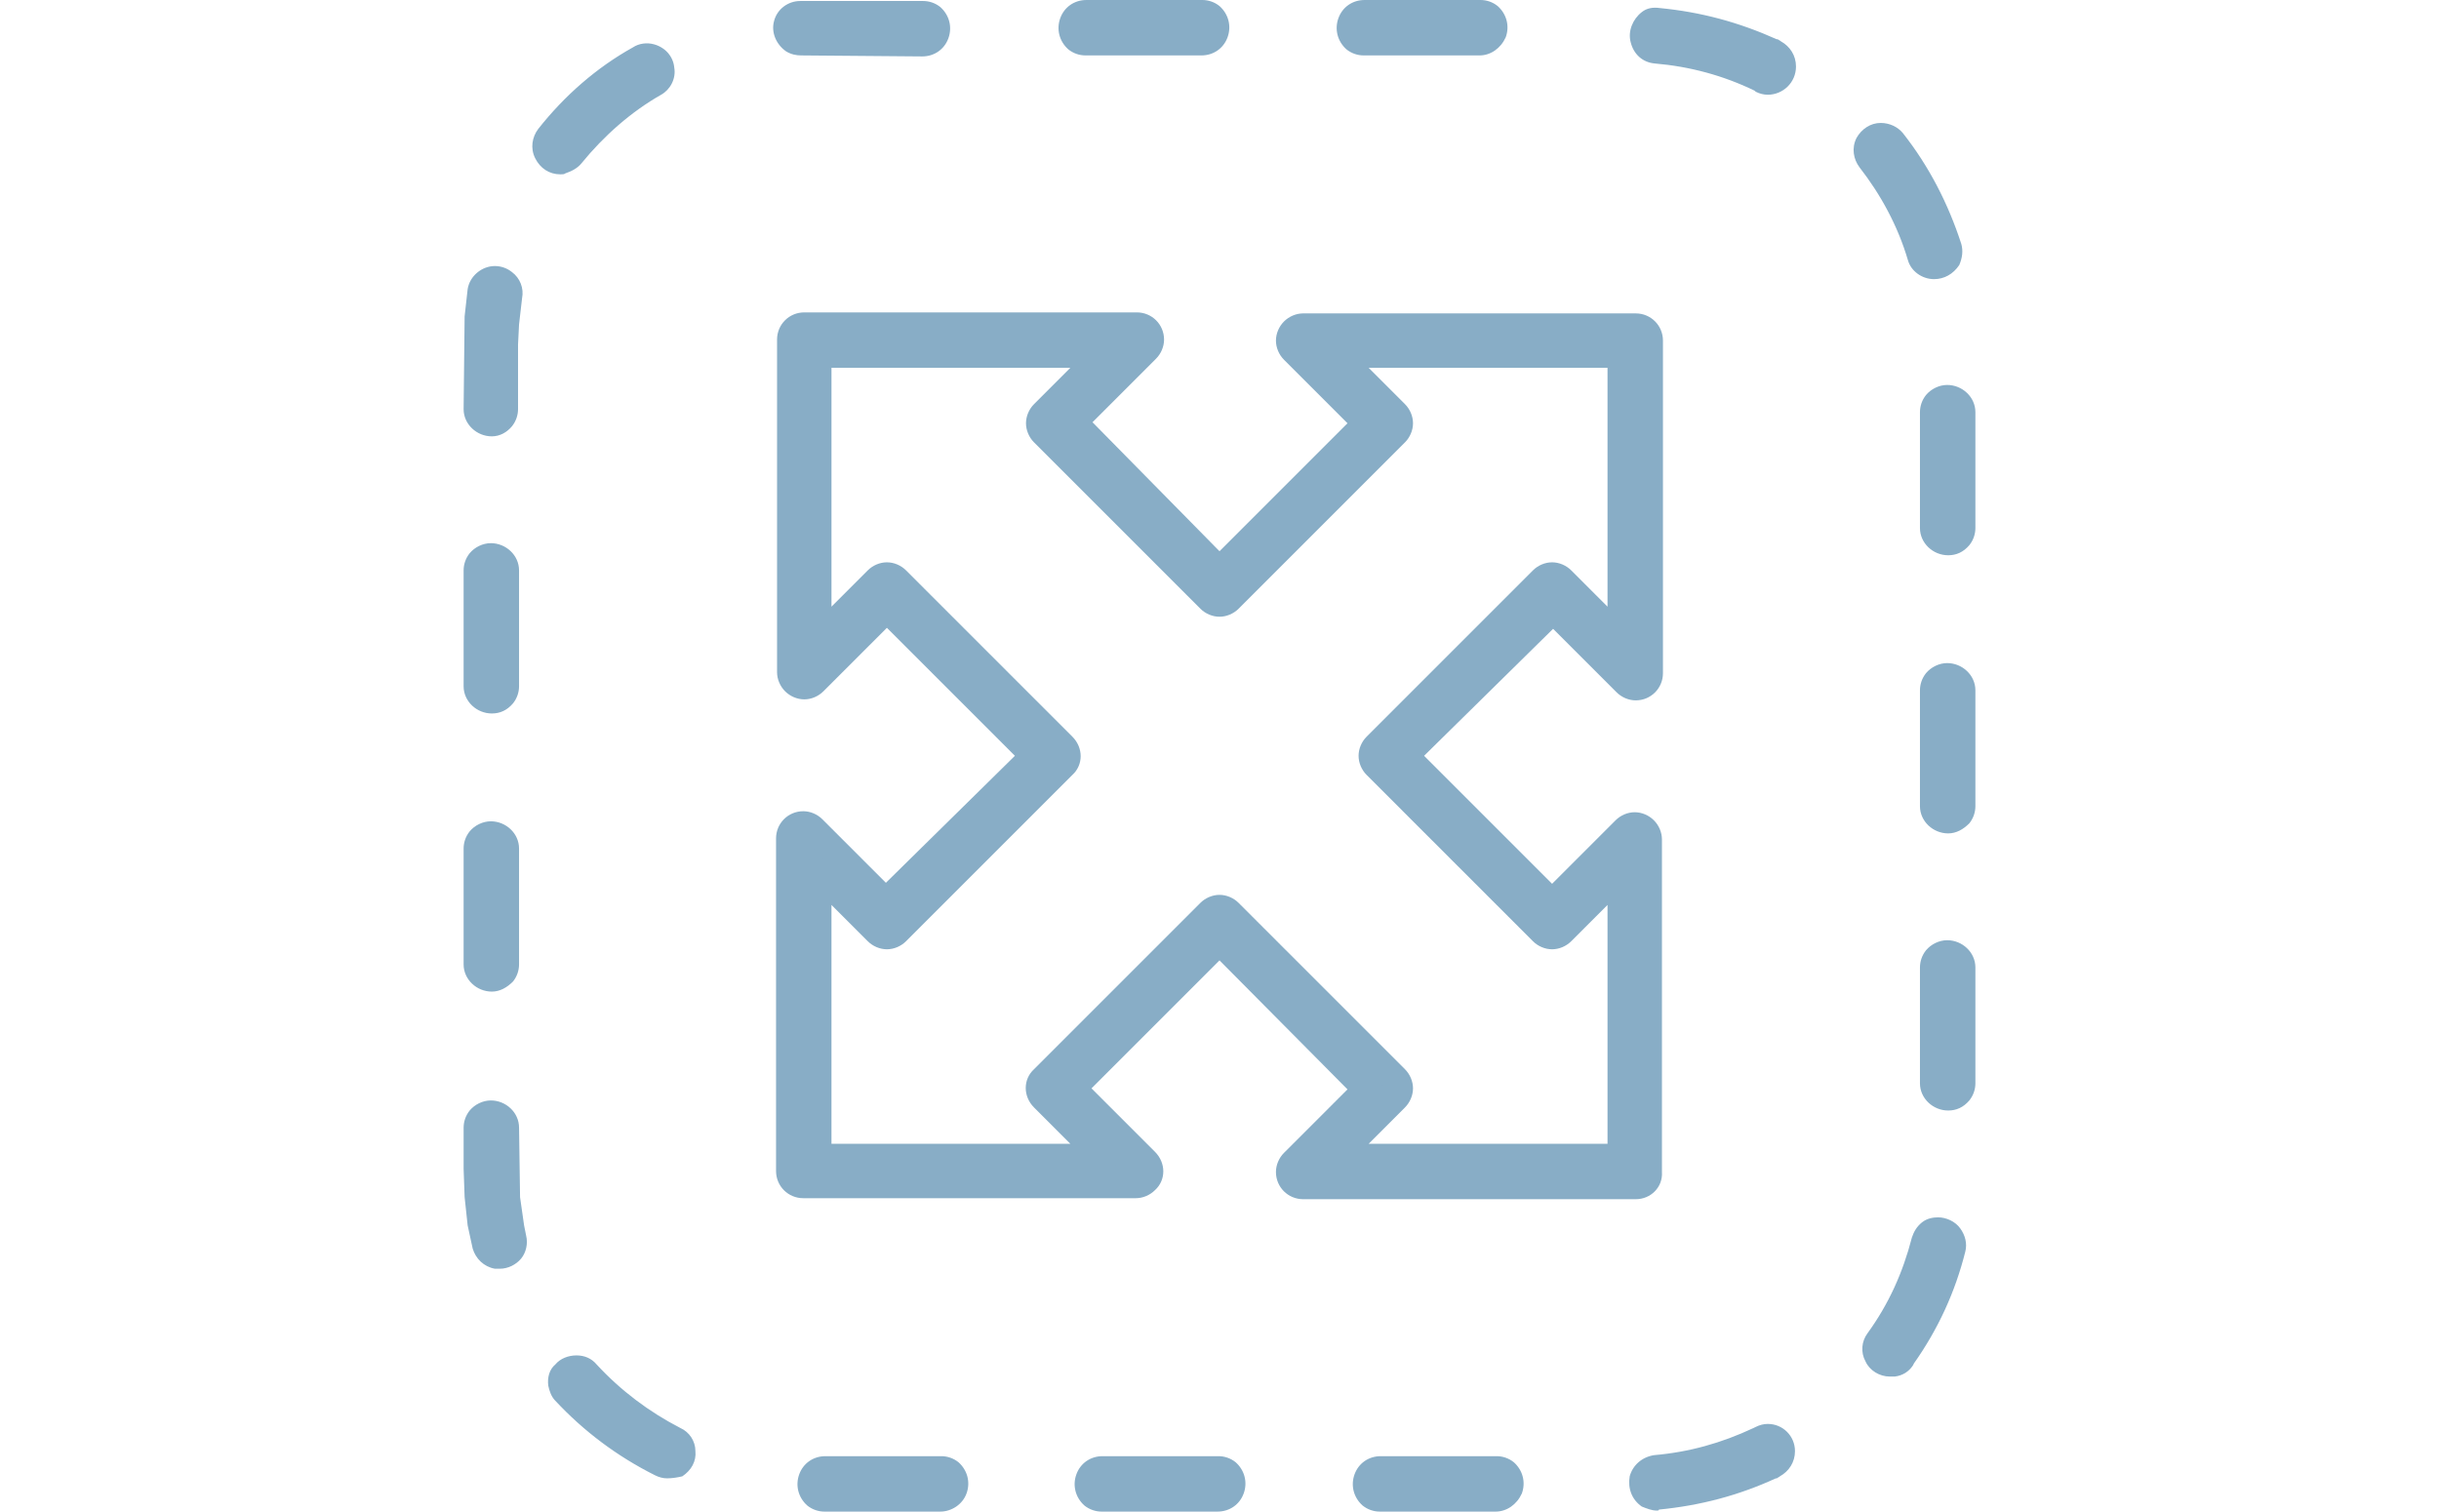 <?xml version="1.0" encoding="utf-8"?>
<!-- Generator: Adobe Illustrator 18.1.1, SVG Export Plug-In . SVG Version: 6.00 Build 0)  -->
<svg version="1.1" id="Layer_1" xmlns="http://www.w3.org/2000/svg" xmlns:xlink="http://www.w3.org/1999/xlink" x="0px" y="0px"
	 width="242px" height="150px" viewBox="0 0 242 150" enable-background="new 0 0 242 150" xml:space="preserve">
<g>
	<g>
		<path fill="#88ADC6" d="M163.6,33.7v33c0,0.7-0.6,1.3-1.3,1.3c-0.4,0-0.7-0.2-0.9-0.4l-7.3-7.3L139.4,75L154,89.6l7.3-7.3
			c0.5-0.5,1.4-0.5,1.9,0c0.3,0.3,0.4,0.6,0.4,0.9l0,0v33c0,0.7-0.6,1.3-1.3,1.3h-33c-0.7,0-1.3-0.6-1.3-1.3c0-0.4,0.2-0.7,0.4-0.9
			l7.3-7.3L121,93.4L106.4,108l7.3,7.3c0.5,0.5,0.5,1.4,0,1.9c-0.3,0.3-0.6,0.4-0.9,0.4l0,0h-33c-0.7,0-1.3-0.6-1.3-1.3v-33
			c0-0.7,0.6-1.3,1.3-1.3c0.4,0,0.7,0.2,0.9,0.4l7.3,7.3L102.6,75L88,60.4l-7.3,7.3c-0.5,0.5-1.4,0.5-1.9,0
			c-0.3-0.3-0.4-0.6-0.4-0.9l0,0v-33c0-0.7,0.6-1.3,1.3-1.3h33c0.7,0,1.3,0.6,1.3,1.3c0,0.4-0.2,0.7-0.4,0.9l-7.3,7.3L121,56.6
			L135.6,42l-7.3-7.3c-0.5-0.5-0.5-1.4,0-1.9c0.3-0.3,0.6-0.4,0.9-0.4l0,0h33C163,32.4,163.6,33,163.6,33.7L163.6,33.7z M160.9,63.5
			V35.1h-28.5l6,6c0.5,0.5,0.5,1.4,0,1.9l-16.5,16.5c-0.5,0.5-1.4,0.5-1.9,0l-16.5-16.5c-0.5-0.5-0.5-1.4,0-1.9l6-6H81.1v28.5l6-6
			c0.5-0.5,1.4-0.5,1.9,0l16.5,16.5c0.5,0.5,0.5,1.4,0,1.9L88.9,92.4c-0.5,0.5-1.4,0.5-1.9,0l-6-6v28.5h28.5l-6-6
			c-0.5-0.5-0.5-1.4,0-1.9l16.5-16.5c0.5-0.5,1.4-0.5,1.9,0l16.5,16.5c0.5,0.5,0.5,1.4,0,1.9l-6,6h28.5V86.5l-6,6
			c-0.5,0.5-1.4,0.5-1.9,0l-16.5-16.5c-0.5-0.5-0.5-1.4,0-1.9l16.5-16.5c0.5-0.5,1.4-0.5,1.9,0L160.9,63.5z"/>
		<path fill="#88ADC6" d="M162.3,119h-33c-1.5,0-2.7-1.2-2.7-2.7c0-0.7,0.3-1.4,0.8-1.9l6.3-6.3L121,95.3L108.3,108l6.3,6.3
			c1.1,1.1,1.1,2.8,0,3.8c-0.5,0.5-1.2,0.8-1.9,0.8h-33c-1.5,0-2.7-1.2-2.7-2.7v-33c0-1.5,1.2-2.7,2.7-2.7c0.7,0,1.4,0.3,1.9,0.8
			l6.3,6.3L100.7,75L88,62.3l-6.3,6.3c-0.5,0.5-1.2,0.8-1.9,0.8c-0.7,0-1.4-0.3-1.9-0.8c-0.5-0.5-0.8-1.2-0.8-1.9v-33
			c0-1.5,1.2-2.7,2.7-2.7h33c1.5,0,2.7,1.2,2.7,2.7c0,0.7-0.3,1.4-0.8,1.9l-6.3,6.3L121,54.7L133.7,42l-6.3-6.3
			c-0.5-0.5-0.8-1.2-0.8-1.9c0-0.7,0.3-1.4,0.8-1.9c0.5-0.5,1.2-0.8,1.9-0.8h33c1.5,0,2.7,1.2,2.7,2.7v33c0,1.5-1.2,2.7-2.7,2.7
			c-0.7,0-1.4-0.3-1.9-0.8l-6.3-6.3L141.3,75L154,87.7l6.3-6.3c0.5-0.5,1.2-0.8,1.9-0.8c0.7,0,1.4,0.3,1.9,0.8
			c0.5,0.5,0.8,1.2,0.8,1.9v33C165,117.8,163.8,119,162.3,119z M161.4,116.2h0.8v-0.8C162.1,115.8,161.8,116.1,161.4,116.2z
			 M129.4,116.2h2.6c-0.3-0.1-0.6-0.4-0.8-0.8c-0.1-0.3-0.1-0.7,0-1.1L129.4,116.2z M110,116.2h2.6l-1.8-1.8c0.1,0.3,0.2,0.7,0,1.1
			C110.7,115.8,110.4,116.1,110,116.2z M79.8,116.2h0.8c-0.3-0.1-0.6-0.4-0.8-0.8V116.2z M135.8,113.5h23.7V89.8l-3.6,3.6
			c-0.5,0.5-1.2,0.8-1.9,0.8c-0.7,0-1.4-0.3-1.9-0.8l-16.5-16.5c-0.5-0.5-0.8-1.2-0.8-1.9c0-0.7,0.3-1.4,0.8-1.9l16.5-16.5
			c0.5-0.5,1.2-0.8,1.9-0.8c0.7,0,1.4,0.3,1.9,0.8l3.6,3.6V36.5h-23.7l3.6,3.6c0.5,0.5,0.8,1.2,0.8,1.9c0,0.7-0.3,1.4-0.8,1.9
			l-16.5,16.5c-0.5,0.5-1.2,0.8-1.9,0.8c-0.7,0-1.4-0.3-1.9-0.8l-16.5-16.5c-0.5-0.5-0.8-1.2-0.8-1.9c0-0.7,0.3-1.4,0.8-1.9l3.6-3.6
			H82.5v23.7l3.6-3.6c0.5-0.5,1.2-0.8,1.9-0.8c0.7,0,1.4,0.3,1.9,0.8l16.5,16.5c1.1,1.1,1.1,2.8,0,3.8L89.9,93.4
			c-0.5,0.5-1.2,0.8-1.9,0.8c-0.7,0-1.4-0.3-1.9-0.8l-3.6-3.6v23.7h23.7l-3.6-3.6c-1.1-1.1-1.1-2.8,0-3.8l16.5-16.5
			c0.5-0.5,1.2-0.8,1.9-0.8c0.7,0,1.4,0.3,1.9,0.8l16.5,16.5c0.5,0.5,0.8,1.2,0.8,1.9s-0.3,1.4-0.8,1.9L135.8,113.5z M104.6,108
			l0.5,0.5c-0.1-0.3-0.1-0.7,0-1.1L104.6,108z M136.9,107.5c0.1,0.3,0.1,0.7,0,1.1l0.5-0.5L136.9,107.5z M121,91.6l-0.5,0.5
			c0.3-0.1,0.7-0.1,1.1,0L121,91.6z M87.5,90.9l0.5,0.5l0.5-0.5C88.2,91,87.8,91,87.5,90.9z M153.5,90.9l0.5,0.5l0.5-0.5
			C154.2,91,153.8,91,153.5,90.9z M160.9,85.1c0.2,0,0.4,0,0.5,0.1c0.4,0.1,0.6,0.4,0.8,0.8v-2.6l-1.8,1.8
			C160.6,85.1,160.7,85.1,160.9,85.1z M79.8,83.4V86c0.1-0.3,0.4-0.6,0.8-0.8c0.3-0.1,0.7-0.1,1.1,0L79.8,83.4z M137.6,75l0.5,0.5
			c-0.1-0.2-0.1-0.4-0.1-0.5c0-0.2,0-0.4,0.1-0.5L137.6,75z M103.9,74.5c0.1,0.3,0.1,0.7,0,1.1l0.5-0.5L103.9,74.5z M79.8,64v2.6
			l1.8-1.8c-0.3,0.1-0.7,0.2-1.1,0C80.2,64.7,79.9,64.4,79.8,64z M160.4,64.8l1.8,1.8V64c-0.1,0.3-0.4,0.6-0.8,0.8
			C161.1,65,160.7,64.9,160.4,64.8z M88,58.6l-0.5,0.5c0.3-0.1,0.7-0.1,1.1,0L88,58.6z M154,58.6l-0.5,0.5c0.3-0.1,0.7-0.1,1.1,0
			L154,58.6z M120.5,57.9l0.5,0.5l0.5-0.5C121.2,58,120.8,58,120.5,57.9z M136.9,41.5c0.1,0.2,0.1,0.4,0.1,0.5c0,0.2,0,0.4-0.1,0.5
			l0.5-0.5L136.9,41.5z M104.6,42l0.5,0.5c-0.1-0.3-0.1-0.7,0-1.1L104.6,42z M110,33.8c0.3,0.1,0.6,0.4,0.8,0.8
			c0.1,0.3,0.1,0.7,0,1.1l1.8-1.8H110z M129.4,33.8l1.8,1.8c-0.1-0.3-0.2-0.7,0-1.1c0.1-0.4,0.4-0.6,0.8-0.8H129.4z M161.4,33.8
			c0.3,0.1,0.6,0.4,0.8,0.8v-0.8H161.4z M79.8,33.8v0.8c0.1-0.3,0.4-0.6,0.8-0.8H79.8z"/>
	</g>
	<g>
		<g>
			<g>
				<path fill="#88ADC6" d="M79.5,1.6c-1.1,0-1.5,1.5-0.6,2.1c0.2,0.1,0.4,0.2,0.6,0.2l0,0l0.2,0l0.2,0l0.2,0h11.5
					c1.1,0,1.6-1.3,0.7-2c-0.2-0.2-0.5-0.3-0.7-0.3H80.2l-0.2,0l-0.2,0L79.5,1.6L79.5,1.6L79.5,1.6z M64.8,8.1
					c0.9-0.5,0.7-1.8-0.3-2.1c-0.3-0.1-0.6,0-0.9,0.1c-3.4,2-6.5,4.7-8.9,7.8c-0.7,0.8,0.1,2,1.1,1.8c0.3-0.1,0.5-0.2,0.7-0.4
					C58.8,12.4,61.7,10,64.8,8.1L64.8,8.1z M50.3,29.3c0.1-0.4-0.1-0.8-0.4-1.1c-0.7-0.5-1.7-0.1-1.8,0.7l0,0.1l0,0.2l0,0.2l0,0.2
					l0,0.2l0,0.2l0,0.2l0,0.2l0,0.2l0,0.2l0,0.2l0,0.2l0,0.2l0,0.2l0,0.2l0,0.2l0,0.2l0,0.2l0,0.2l0,0.2l0,0.2l0,0.2l0,0.2l0,0.2
					l0,0.2l0,0.2v6.4c0,1.1,1.3,1.6,2,0.7c0.2-0.2,0.3-0.5,0.3-0.7v-6.4l0-0.2l0-0.2l0-0.2l0-0.2l0-0.2l0-0.2l0-0.2l0-0.2l0-0.2
					l0-0.2l0-0.2l0-0.2l0-0.2l0-0.2l0-0.2l0-0.2l0-0.2l0-0.2l0-0.2l0-0.2l0-0.2l0-0.2l0-0.2l0-0.2l0-0.2L50.3,29.3L50.3,29.3z
					 M49.9,56.6c0-1.1-1.3-1.6-2-0.7c-0.2,0.2-0.3,0.5-0.3,0.7v11.5c0,1.1,1.3,1.6,2,0.7c0.2-0.2,0.3-0.5,0.3-0.7V56.6L49.9,56.6z
					 M49.9,84.2c0-1.1-1.3-1.6-2-0.7c-0.2,0.2-0.3,0.5-0.3,0.7v11.5c0,1.1,1.3,1.6,2,0.7c0.2-0.2,0.3-0.5,0.3-0.7V84.2L49.9,84.2z
					 M49.9,111.7c0-1.1-1.3-1.6-2-0.7c-0.2,0.2-0.3,0.5-0.3,0.7v4.1l0,0.2l0,0.2l0,0.2l0,0.2l0,0.2l0,0.2l0,0.2l0,0.2l0,0.2l0,0.2
					l0,0.2l0,0.2l0,0.2l0,0.2l0,0.2l0,0.2l0,0.2l0,0.2l0,0.2l0,0.2l0,0.2l0,0.2l0,0.2l0,0.2l0,0.2l0,0.2l0,0.2l0,0.2l0,0.2l0,0.2
					l0,0.2l0,0.2l0,0.2l0,0.2l0,0.2l0,0.2l0,0.2l0,0c0.1,0.4,0.5,0.8,0.9,0.9c0.8,0.1,1.5-0.6,1.3-1.4l0,0l0-0.2l0-0.2l0-0.2l0-0.2
					l0-0.2l0-0.2l0-0.2l0-0.2l0-0.2l0-0.2l0-0.2l0-0.2l0-0.2l0-0.2l0-0.2l0-0.2l0-0.2l0-0.2l0-0.2l0-0.2l0-0.2l0-0.2l0-0.2l0-0.2
					l0-0.2l0-0.2l0-0.2l0-0.2l0-0.2l0-0.2l0-0.2l0-0.2l0-0.2l0-0.2l0-0.2l0-0.2l0-0.2V111.7L49.9,111.7z M58,136.3
					c-0.8-0.8-2.1-0.2-2,0.9c0,0.2,0.1,0.5,0.3,0.6c2.7,2.9,5.9,5.3,9.5,7.1l0,0c0.4,0.2,0.8,0.2,1.1-0.1c0.8-0.5,0.7-1.6-0.1-2l0,0
					C63.4,141.3,60.5,139.1,58,136.3L58,136.3z M81.8,146.1c-1.1,0-1.6,1.3-0.7,2c0.2,0.2,0.5,0.3,0.7,0.3h11.5c1.1,0,1.6-1.3,0.7-2
					c-0.2-0.2-0.5-0.3-0.7-0.3H81.8L81.8,146.1z M109.3,146.1c-1.1,0-1.6,1.3-0.7,2c0.2,0.2,0.5,0.3,0.7,0.3h11.5
					c1.1,0,1.6-1.3,0.7-2c-0.2-0.2-0.5-0.3-0.7-0.3H109.3L109.3,146.1z M136.9,146.1c-1.1,0-1.6,1.3-0.7,2c0.2,0.2,0.5,0.3,0.7,0.3
					h11.5c1.1,0,1.6-1.3,0.7-2c-0.2-0.2-0.5-0.3-0.7-0.3H136.9L136.9,146.1z M164.3,146c-1.1,0.1-1.4,1.5-0.5,2.1
					c0.2,0.1,0.5,0.2,0.7,0.2c3.9-0.3,7.5-1.3,11-2.9c0.1-0.1,0.3-0.1,0.4-0.2c0.4-0.2,0.6-0.6,0.6-1c0-0.8-0.9-1.4-1.7-1l-0.2,0.1
					C171.4,144.8,168,145.7,164.3,146L164.3,146z M164.3,4.8c3.7,0.3,7.1,1.2,10.4,2.8l0.2,0.1c0.8,0.4,1.6-0.2,1.7-1
					c0-0.4-0.2-0.9-0.6-1c-0.1-0.1-0.3-0.1-0.4-0.2c-3.5-1.6-7.1-2.6-11-2.9c-0.3,0-0.5,0-0.7,0.2C162.9,3.3,163.2,4.7,164.3,4.8
					L164.3,4.8z M186.6,133.2c-0.6,0.8,0.1,2,1.1,1.8c0.3-0.1,0.6-0.2,0.7-0.5l0.1-0.2c2.3-3.3,3.8-6.7,4.8-10.6
					c0.3-1-0.9-1.8-1.8-1.2c-0.2,0.2-0.4,0.4-0.4,0.6C190.3,126.8,188.7,130.1,186.6,133.2L186.6,133.2L186.6,133.2z M192.1,107.5
					c0,1.1,1.3,1.6,2,0.7c0.2-0.2,0.3-0.5,0.3-0.7V96c0-1.1-1.3-1.6-2-0.7c-0.2,0.2-0.3,0.5-0.3,0.7V107.5L192.1,107.5z M192.1,79.9
					c0,1.1,1.3,1.6,2,0.7c0.2-0.2,0.3-0.5,0.3-0.7V68.5c0-1.1-1.3-1.6-2-0.7c-0.2,0.2-0.3,0.5-0.3,0.7V79.9L192.1,79.9z M192.1,52.4
					c0,1.1,1.3,1.6,2,0.7c0.2-0.2,0.3-0.5,0.3-0.7V40.9c0-1.1-1.3-1.6-2-0.7c-0.2,0.2-0.3,0.5-0.3,0.7V52.4L192.1,52.4z M190.8,25.3
					c0.3,1,1.6,1.1,2.1,0.2c0.1-0.3,0.2-0.6,0.1-0.9c-1.2-3.8-3-7.3-5.5-10.5c-0.2-0.3-0.6-0.4-0.9-0.4c-1,0-1.5,1.1-0.9,1.9
					C188,18.5,189.7,21.8,190.8,25.3L190.8,25.3z M146.8,3.9c1.1,0,1.6-1.3,0.7-2c-0.2-0.2-0.5-0.3-0.7-0.3h-11.5
					c-1.1,0-1.6,1.3-0.7,2c0.2,0.2,0.5,0.3,0.7,0.3H146.8L146.8,3.9z M119.2,3.9c1.1,0,1.6-1.3,0.7-2c-0.2-0.2-0.5-0.3-0.7-0.3
					h-11.5c-1.1,0-1.6,1.3-0.7,2c0.2,0.2,0.5,0.3,0.7,0.3H119.2L119.2,3.9z"/>
				<path fill="#88ADC6" d="M148.4,150h-11.5c-0.6,0-1.2-0.2-1.7-0.6c-0.9-0.8-1.2-2-0.8-3.1c0.4-1.1,1.4-1.8,2.6-1.8h11.5
					c0.6,0,1.2,0.2,1.7,0.6c0.9,0.8,1.2,2,0.8,3.1C150.5,149.3,149.5,150,148.4,150z M120.8,150h-11.5c-0.6,0-1.2-0.2-1.7-0.6
					c-0.9-0.8-1.2-2-0.8-3.1c0.4-1.1,1.4-1.8,2.6-1.8h11.5c0.6,0,1.2,0.2,1.7,0.6c0.9,0.8,1.2,2,0.8,3.1
					C123,149.3,122,150,120.8,150z M93.3,150H81.8c-0.6,0-1.2-0.2-1.7-0.6c-0.9-0.8-1.2-2-0.8-3.1c0.4-1.1,1.4-1.8,2.6-1.8h11.5
					c0.6,0,1.2,0.2,1.7,0.6c0.9,0.8,1.2,2,0.8,3.1C95.5,149.3,94.4,150,93.3,150z M164.4,149.9c-0.5,0-1-0.2-1.5-0.4
					c-1-0.7-1.4-1.8-1.2-3c0.3-1.1,1.2-1.9,2.4-2.1c3.5-0.3,6.7-1.2,9.9-2.7l0.2-0.1c0.4-0.2,0.8-0.3,1.2-0.3c1.5,0,2.7,1.2,2.7,2.7
					c0,1.1-0.6,2-1.5,2.5c-0.1,0.1-0.2,0.1-0.3,0.2l-0.1,0c-3.7,1.7-7.5,2.7-11.6,3.1C164.6,149.9,164.5,149.9,164.4,149.9z
					 M66.2,146.7c-0.4,0-0.8-0.1-1.2-0.3c0,0,0,0,0,0c-3.8-1.9-7.1-4.4-9.9-7.4c-0.4-0.4-0.6-1-0.7-1.5c-0.1-0.8,0.1-1.6,0.7-2.1
					c0.5-0.6,1.3-0.9,2.1-0.9c0.8,0,1.5,0.3,2,0.9c2.4,2.6,5.2,4.7,8.3,6.3c0,0,0,0,0,0c0.9,0.4,1.5,1.3,1.5,2.3
					c0.1,1-0.4,1.9-1.3,2.5C67.3,146.6,66.7,146.7,66.2,146.7z M187.5,136.6L187.5,136.6c-1,0-2-0.6-2.4-1.5c-0.5-0.9-0.4-2,0.2-2.8
					c0,0,0,0,0,0c2.1-2.9,3.5-6,4.4-9.5c0.2-0.6,0.5-1.1,1-1.5c0.5-0.4,1.1-0.5,1.6-0.5c0.8,0,1.7,0.4,2.2,1.1
					c0.5,0.7,0.7,1.5,0.5,2.3c-1,4-2.7,7.7-5.1,11.1l-0.1,0.2c-0.4,0.6-1,1-1.8,1.1C187.8,136.6,187.7,136.6,187.5,136.6z
					 M49.6,125.9L49.6,125.9c-0.2,0-0.3,0-0.5,0c-1.1-0.2-1.9-1-2.2-2l-0.5-2.3l-0.3-2.8l-0.1-2.8v-4.1c0-0.6,0.2-1.2,0.6-1.7
					c0.5-0.6,1.3-1,2.1-1c1.5,0,2.8,1.2,2.8,2.7l0.1,6.9l0.4,2.8l0.2,1c0,0,0,0,0,0c0.2,0.8,0,1.7-0.5,2.3
					C51.2,125.5,50.4,125.9,49.6,125.9z M193.3,110.2C193.3,110.2,193.3,110.2,193.3,110.2c-1.5,0-2.8-1.2-2.8-2.7V96
					c0-0.6,0.2-1.2,0.6-1.7c0.5-0.6,1.3-1,2.1-1c1.5,0,2.8,1.2,2.8,2.7v11.5c0,0.6-0.2,1.2-0.6,1.7
					C194.8,109.9,194.1,110.2,193.3,110.2z M48.8,98.4L48.8,98.4c-1.5,0-2.8-1.2-2.8-2.7V84.2c0-0.6,0.2-1.2,0.6-1.7
					c0.5-0.6,1.3-1,2.1-1c1.5,0,2.8,1.2,2.8,2.7v11.5c0,0.6-0.2,1.2-0.6,1.7C50.3,98,49.6,98.4,48.8,98.4z M193.3,82.7
					C193.3,82.7,193.3,82.7,193.3,82.7c-1.5,0-2.8-1.2-2.8-2.7V68.5c0-0.6,0.2-1.2,0.6-1.7c0.5-0.6,1.3-1,2.1-1
					c1.5,0,2.8,1.2,2.8,2.7v11.5c0,0.6-0.2,1.2-0.6,1.7C194.8,82.3,194.1,82.7,193.3,82.7z M48.8,70.8L48.8,70.8
					c-1.5,0-2.8-1.2-2.8-2.7V56.6c0-0.6,0.2-1.2,0.6-1.7c0.5-0.6,1.3-1,2.1-1c1.5,0,2.8,1.2,2.8,2.7v11.5c0,0.6-0.2,1.2-0.6,1.7
					C50.3,70.5,49.6,70.8,48.8,70.8z M193.3,55.1c-1.5,0-2.8-1.2-2.8-2.7V40.9c0-0.6,0.2-1.2,0.6-1.7c0.5-0.6,1.3-1,2.1-1
					c1.5,0,2.8,1.2,2.8,2.7v11.5c0,0.6-0.2,1.2-0.6,1.7C194.8,54.8,194.1,55.1,193.3,55.1z M48.8,43.3L48.8,43.3
					c-1.5,0-2.8-1.2-2.8-2.7l0.1-9.2l0.3-2.7c0.2-1.3,1.4-2.3,2.7-2.3c0.6,0,1.2,0.2,1.7,0.6c0.8,0.6,1.2,1.6,1,2.6l-0.3,2.6l-0.1,2
					v6.4c0,0.6-0.2,1.2-0.6,1.7C50.3,42.9,49.6,43.3,48.8,43.3z M191.9,27.7L191.9,27.7c-1.2,0-2.3-0.8-2.6-1.9
					c-1-3.4-2.7-6.5-4.8-9.2c-0.6-0.8-0.8-1.9-0.3-2.9c0.5-0.9,1.4-1.5,2.4-1.5c0,0,0,0,0,0c0.9,0,1.7,0.4,2.2,1
					c2.6,3.3,4.5,7,5.8,11c0.2,0.7,0.1,1.4-0.2,2.1C193.8,27.2,192.9,27.7,191.9,27.7z M55.6,17.3L55.6,17.3c-1.1,0-2-0.6-2.5-1.6
					c-0.5-1-0.3-2.1,0.3-2.9c2.6-3.3,5.8-6.1,9.4-8.1c0.6-0.4,1.4-0.5,2.1-0.3c1.1,0.3,1.9,1.2,2,2.3c0.2,1.1-0.4,2.2-1.3,2.7
					c-3,1.7-5.7,4.1-7.9,6.8c-0.4,0.5-1,0.8-1.6,1C56,17.3,55.8,17.3,55.6,17.3z M175.4,9.4C175.4,9.4,175.4,9.4,175.4,9.4
					c-0.4,0-0.8-0.1-1.2-0.3L174.1,9c-3.1-1.5-6.4-2.4-9.9-2.7c-1.2-0.1-2.1-0.9-2.4-2.1c-0.3-1.1,0.2-2.3,1.1-3
					c0.5-0.4,1.1-0.5,1.8-0.4c4.1,0.4,7.8,1.4,11.6,3.1l0.1,0c0.1,0.1,0.2,0.1,0.3,0.2c0.9,0.5,1.5,1.4,1.5,2.5
					C178.2,8.2,176.9,9.4,175.4,9.4z M79.5,5.5c-0.5,0-1-0.1-1.5-0.4c-1-0.7-1.5-1.9-1.2-3c0.3-1.2,1.4-2,2.6-2l0.7,0h11.5
					c0.6,0,1.2,0.2,1.7,0.6c0.9,0.8,1.2,2,0.8,3.1c-0.4,1.1-1.4,1.8-2.6,1.8L79.5,5.5C79.6,5.5,79.6,5.5,79.5,5.5z M146.8,5.5h-11.5
					c-0.6,0-1.2-0.2-1.7-0.6c-0.9-0.8-1.2-2-0.8-3.1c0.4-1.1,1.4-1.8,2.6-1.8h11.5c0.6,0,1.2,0.2,1.7,0.6c0.9,0.8,1.2,2,0.8,3.1
					C148.9,4.8,147.9,5.5,146.8,5.5z M119.2,5.5h-11.5c-0.6,0-1.2-0.2-1.7-0.6c-0.9-0.8-1.2-2-0.8-3.1c0.4-1.1,1.4-1.8,2.6-1.8h11.5
					c0.6,0,1.2,0.2,1.7,0.6c0.9,0.8,1.2,2,0.8,3.1C121.4,4.8,120.4,5.5,119.2,5.5z"/>
			</g>
		</g>
	</g>
</g>
</svg>
